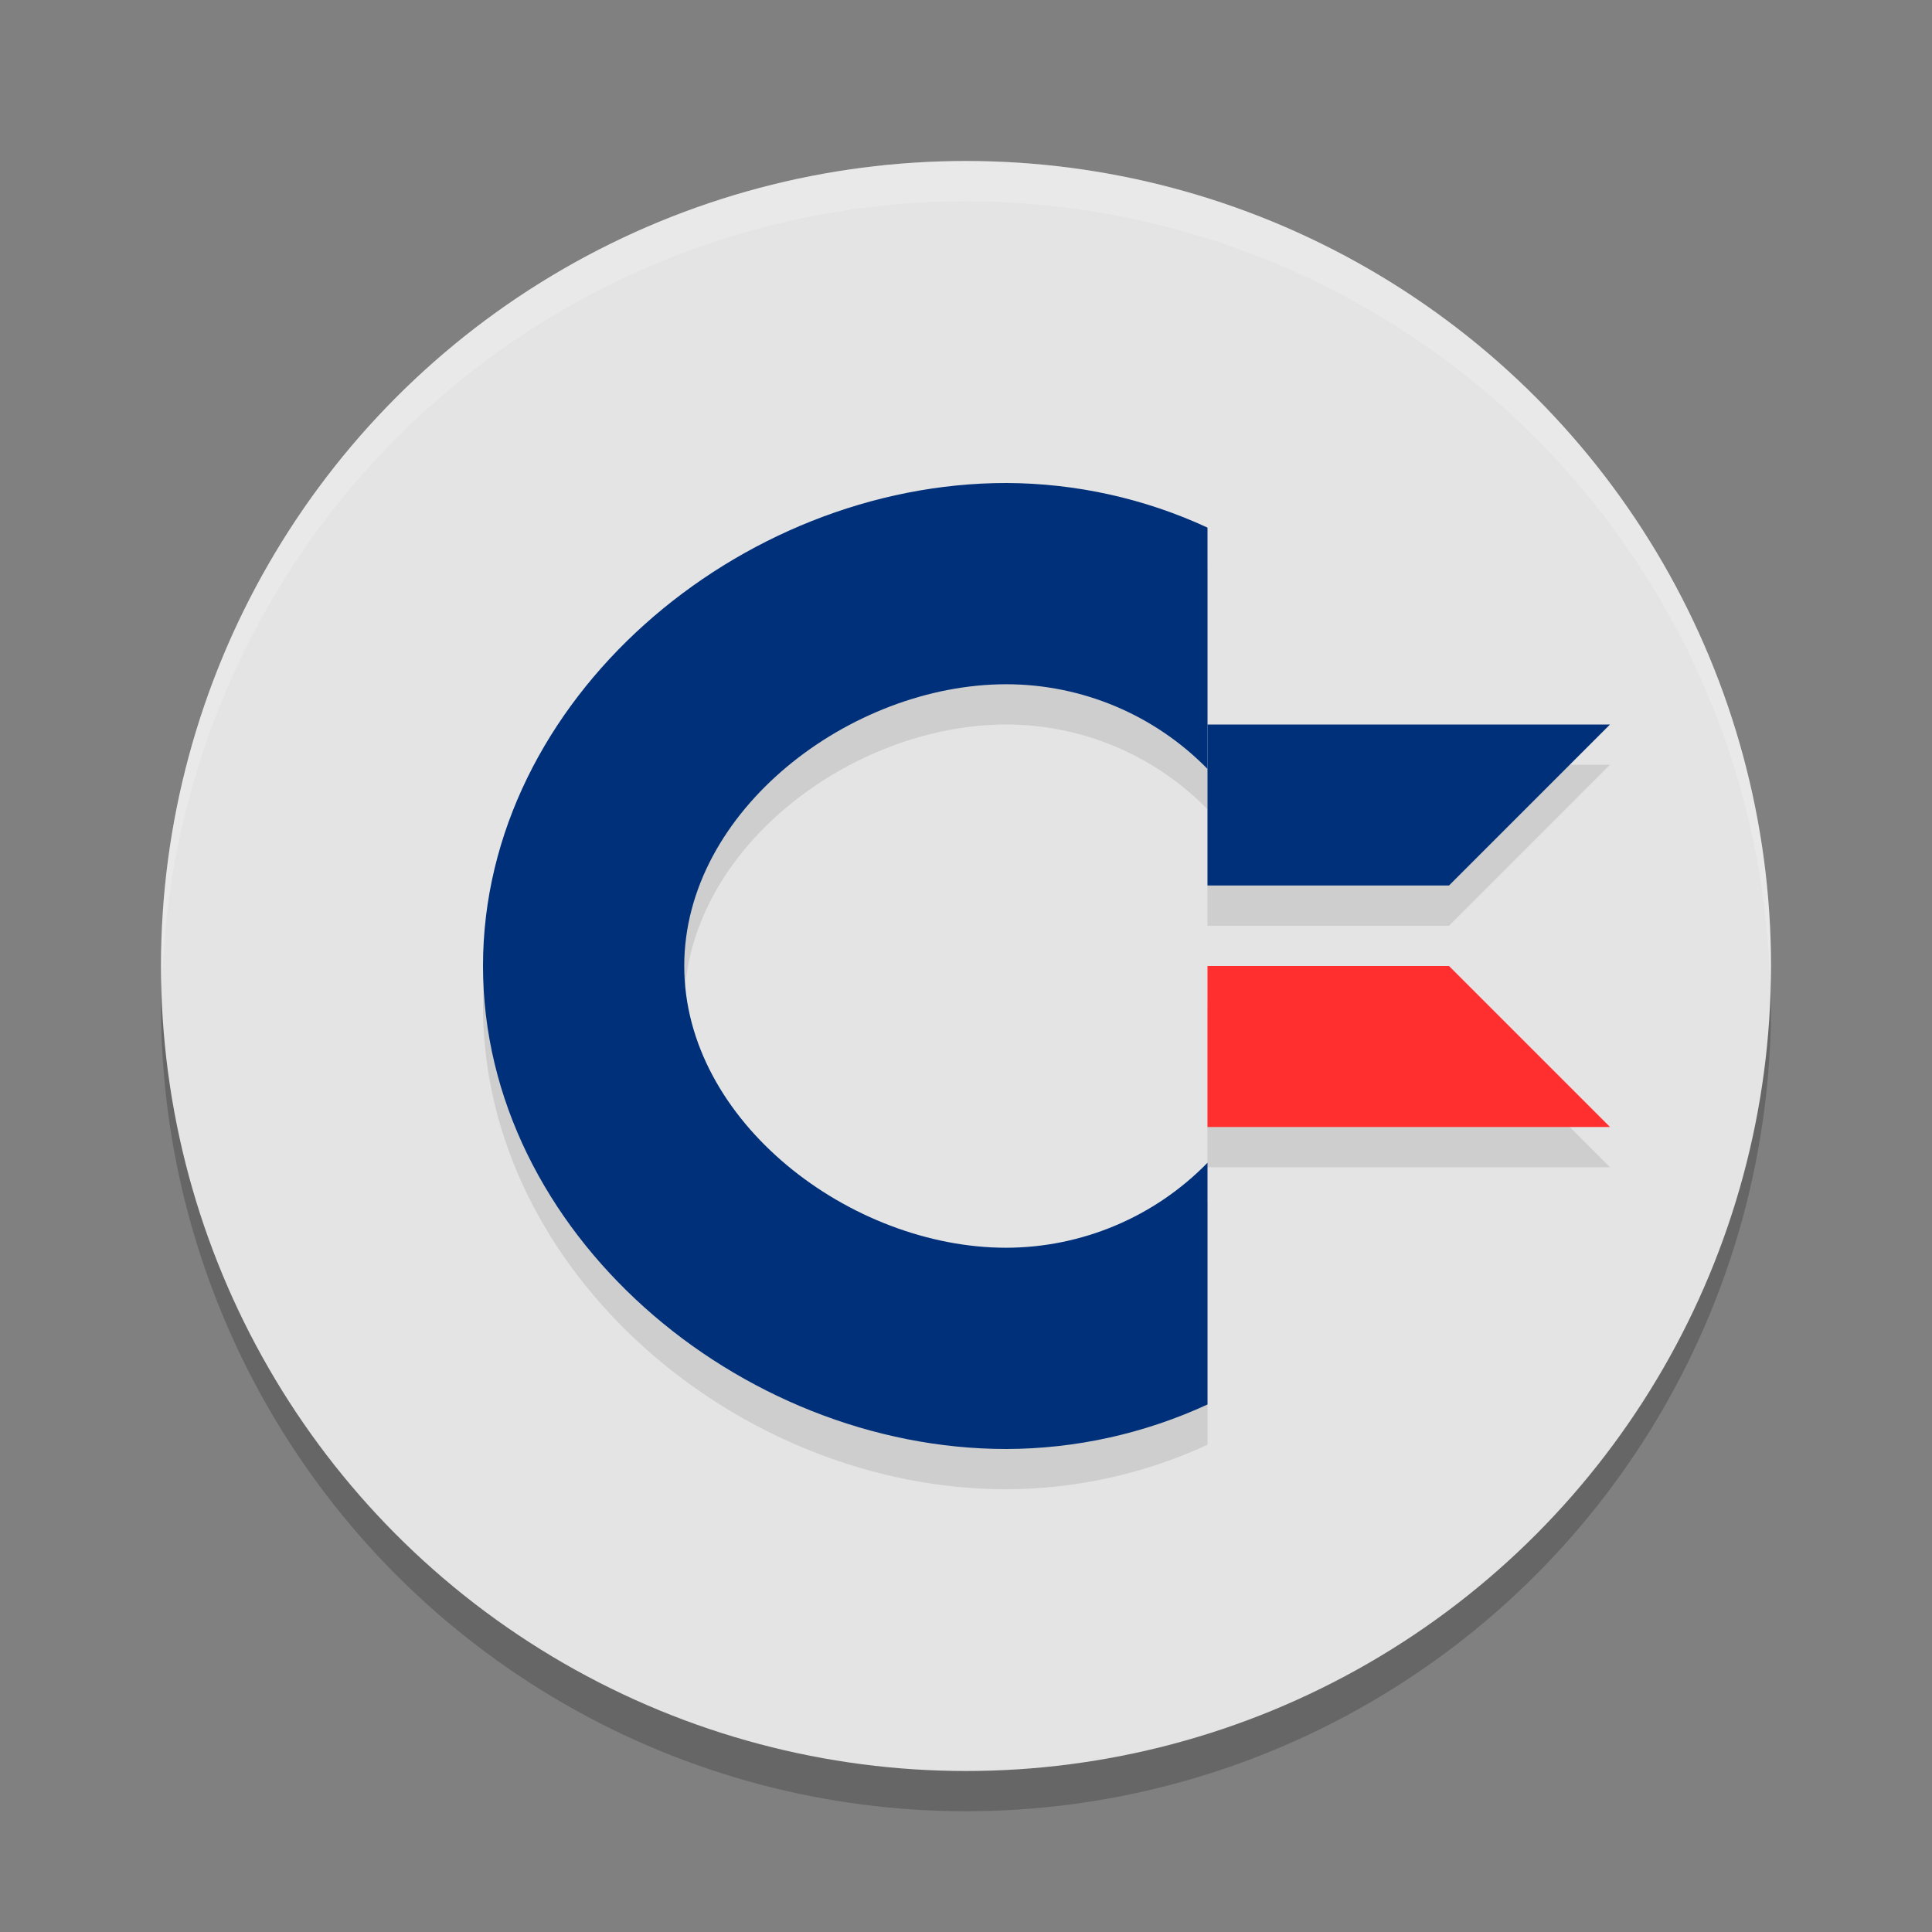 <svg xmlns="http://www.w3.org/2000/svg" width="24" height="24" version="1.1">
 <rect width="100%" height="100%" fill="#808080" stroke="none"/>
 <circle style="opacity:0.2" cx="12" cy="12.5" r="10"/>
 <circle style="fill:#e4e4e4" cx="12" cy="12" r="10"/>
 <path style="opacity:0.1" d="m 12.5,6.5 c -3.314,0 -6.5,2.686 -6.5,6 0,3.314 3.186,6 6.5,6 0.863,-0.002 1.716,-0.191 2.5,-0.553 V 14.945 C 14.343,15.619 13.441,15.999 12.5,16 c -1.933,0 -4,-1.567 -4,-3.5 0,-1.933 2.067,-3.5 4,-3.5 0.941,3.285e-4 1.842,0.38 2.5,1.053 V 11.5 h 3 l 2,-2 H 15 V 7.055 C 14.216,6.692 13.363,6.503 12.5,6.5 Z m 2.5,6 v 2 h 5 l -2,-2 z"/>
 <path style="opacity:0.2;fill:#ffffff" d="M 12,2 A 10,10 0 0 0 2,12 10,10 0 0 0 2.011,12.291 10,10 0 0 1 12,2.5 10,10 0 0 1 21.989,12.209 10,10 0 0 0 22,12 10,10 0 0 0 12,2 Z"/>
 <path style="fill:#003079" d="M 12.5,6 C 9.186,6 6,8.686 6,12 c 0,3.314 3.186,6 6.5,6 0.863,-0.002 1.716,-0.191 2.5,-0.553 v -3.003 c -0.657,0.674 -1.559,1.054 -2.5,1.056 -1.933,0 -4,-1.567 -4,-3.5 0,-1.933 2.067,-3.5 4,-3.5 0.941,3.285e-4 1.842,0.379 2.5,1.052 V 6.554 C 14.216,6.191 13.363,6.003 12.5,6 Z"/>
 <path style="fill:#003079" d="m 15,9 h 5 l -2,2 h -3 z"/>
 <path style="fill:#ff2f2f" d="m 15,14 h 5 l -2,-2 h -3 z"/>
</svg>
